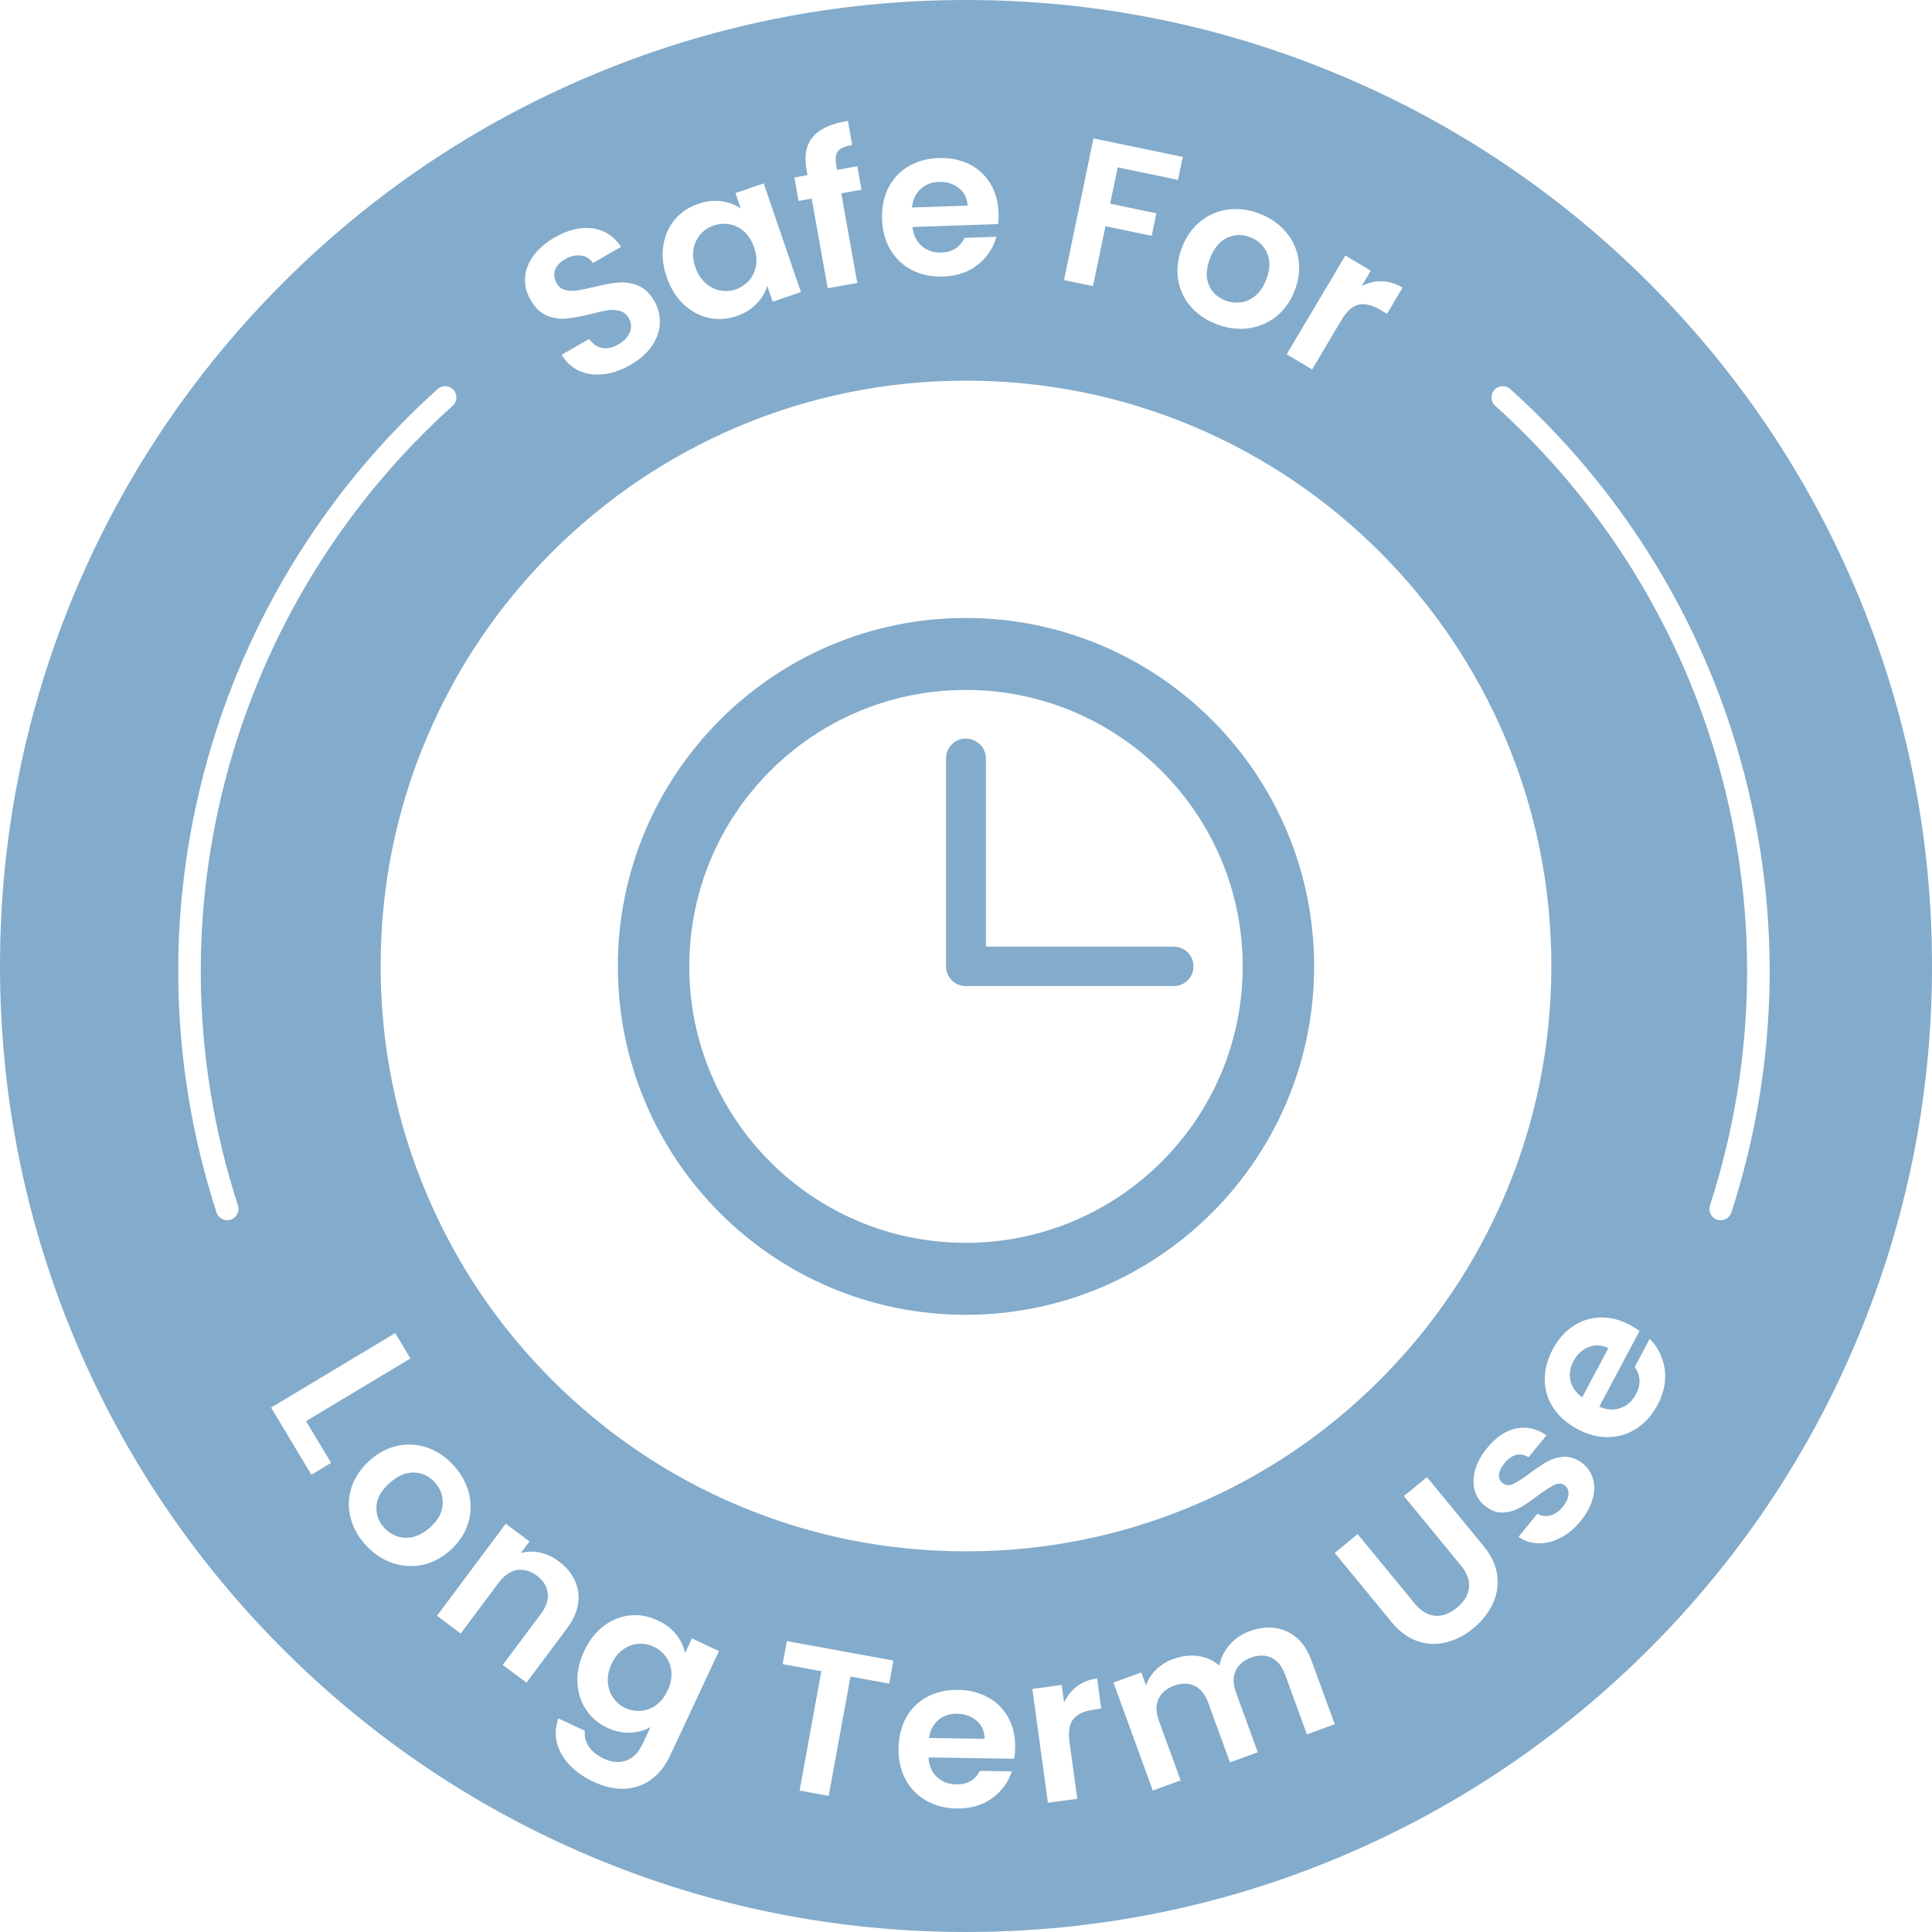 <svg id="a" xmlns="http://www.w3.org/2000/svg" viewBox="0 0 1898.09 1898.08"><path d="M948.78,607.13c189.2,0,342.29,153.6,342.29,342.29s-153.09,342.29-342.29,342.29-341.78-153.6-341.78-342.29,153.09-342.29,341.78-342.29h0ZM929.45,744.96c0-10.68,8.65-19.33,19.33-19.33s19.83,8.65,19.83,19.33v185.13h184.62c10.68,0,19.33,8.65,19.33,19.33s-8.65,19.33-19.33,19.33h-204.46c-10.68,0-19.33-8.65-19.33-19.33v-204.46h.01ZM948.78,677.83c-150.04,0-271.6,121.56-271.6,271.6s121.56,271.6,271.6,271.6,272.11-121.56,272.11-271.6-122.07-271.6-272.11-271.6h0Z" fill="#83abcb"></path><path d="M940.26,1683.62c-7.2-.11-13.3,1.94-18.29,6.14-4.98,4.2-8.09,10.1-9.31,17.69l54.67.83c-.03-7.33-2.64-13.25-7.84-17.74s-11.61-6.8-19.24-6.91h.01Z" fill="#83abcb"></path><path d="M407.14,1446.67c-8.04-.39-16.09,2.97-24.13,10.06-8.05,7.1-12.42,14.61-13.12,22.54-.71,7.92,1.69,15.01,7.19,21.24,3.48,3.95,7.7,6.83,12.66,8.65,4.96,1.82,10.23,2.1,15.84.86,5.6-1.25,11.1-4.25,16.5-9.02,8.05-7.1,12.33-14.72,12.85-22.85.52-8.14-1.97-15.32-7.47-21.55-5.5-6.23-12.28-9.55-20.32-9.94h0Z" fill="#83abcb"></path><path d="M642.27,1617.76c-4.9-2.29-9.97-3.23-15.2-2.83-5.24.4-10.19,2.25-14.87,5.54s-8.45,8.01-11.32,14.16c-2.88,6.16-4.11,12.14-3.69,17.96s2.15,10.94,5.21,15.37,6.97,7.76,11.74,9.99c4.9,2.29,10.04,3.23,15.43,2.83,5.39-.41,10.39-2.27,15-5.58,4.61-3.31,8.38-8.11,11.31-14.39s4.19-12.24,3.78-17.91c-.41-5.66-2.2-10.7-5.34-15.09-3.15-4.4-7.17-7.74-12.07-10.03l.02-.02Z" fill="#83abcb"></path><path d="M692.9,277.88c4.33,3.9,9.14,6.38,14.42,7.45,5.27,1.07,10.4.75,15.38-.96,5.12-1.75,9.47-4.64,13.07-8.67,3.6-4.03,5.91-8.84,6.93-14.43,1.02-5.58.41-11.66-1.84-18.21-2.24-6.55-5.48-11.73-9.7-15.52-4.23-3.79-9.01-6.18-14.32-7.16-5.32-.98-10.53-.59-15.65,1.16s-9.42,4.59-12.91,8.51-5.78,8.69-6.86,14.3c-1.08,5.61-.52,11.63,1.68,18.05,2.2,6.43,5.47,11.59,9.81,15.49h0Z" fill="#83abcb"></path><path d="M1560.71,1323.44c-6.37,2.58-11.35,7.23-14.92,13.96-3.38,6.37-4.34,12.73-2.87,19.08s5.3,11.8,11.5,16.35l25.67-48.29c-6.54-3.32-13-3.69-19.37-1.11h-.01Z" fill="#83abcb"></path><path d="M1203.42,295.06c4.89,1.95,9.96,2.63,15.2,2.01,5.24-.61,10.09-2.73,14.53-6.37,4.44-3.64,7.99-8.8,10.66-15.48,3.98-9.96,4.37-18.69,1.18-26.19-3.2-7.49-8.66-12.79-16.38-15.87-7.72-3.09-15.26-2.99-22.62.29s-13.03,9.9-17.01,19.86c-3.98,9.97-4.5,18.64-1.56,26.03,2.94,7.4,8.27,12.63,15.99,15.72h.01Z" fill="#83abcb"></path><path d="M1823.4,579.64c-47.7-113.03-116.14-214.42-203.28-301.68-87.26-87.14-188.65-155.58-301.68-203.28C1201.46,25.17,1077.16,0,949.03,0s-252.42,25.17-369.41,74.68c-113.03,47.7-214.54,116.14-301.68,203.28-87.14,87.26-155.58,188.65-203.4,301.68C25.17,696.62,0,820.91,0,949.03s25.17,252.42,74.56,369.41c47.82,113.03,116.26,214.54,203.4,301.68,87.14,87.14,188.65,155.58,301.68,203.4,116.98,49.5,241.28,74.56,369.41,74.56s252.43-25.05,369.41-74.56c113.03-47.82,214.42-116.26,301.68-203.4,87.14-87.14,155.58-188.65,203.28-301.68,49.5-116.98,74.68-241.28,74.68-369.41s-25.17-252.42-74.68-369.41h-.01ZM1321.73,251.04l25.02,14.88-8.95,15.06c6.27-3.23,12.86-4.76,19.78-4.6s13.71,2.23,20.39,6.19l-15.3,25.75-6.61-3.93c-7.86-4.68-14.87-6.38-21.01-5.14-6.15,1.25-11.88,6.37-17.23,15.36l-28.73,48.34-25.02-14.87,57.67-97.05h-.01ZM1180.16,216.85c8.1-6.27,17.23-9.97,27.39-11.11,10.15-1.13,20.38.36,30.68,4.47s18.73,10.08,25.31,17.9c6.58,7.82,10.64,16.79,12.19,26.92,1.54,10.13.18,20.55-4.11,31.27s-10.55,19.19-18.77,25.41c-8.23,6.22-17.46,9.88-27.68,10.99-10.22,1.11-20.54-.42-30.97-4.59-10.3-4.12-18.67-10.06-25.12-17.83s-10.38-16.69-11.8-26.77c-1.43-10.08,0-20.47,4.29-31.2,4.29-10.72,10.48-19.21,18.58-25.48v.02ZM1074.27,135.93l87.75,18.25-4.69,22.54-59.23-12.32-7.42,35.7,45.39,9.44-4.61,22.14-45.39-9.44-12.24,58.85-28.5-5.93,28.96-139.24h-.01ZM872.83,184.48c4.54-8.99,11.1-16.01,19.66-21.06,8.57-5.05,18.53-7.77,29.89-8.16,10.94-.37,20.82,1.6,29.64,5.92,8.81,4.32,15.76,10.64,20.83,18.96s7.8,17.98,8.17,28.97c.14,4.07-.01,7.75-.45,11.02l-84.17,2.89c.97,8.12,4.1,14.4,9.38,18.84s11.66,6.53,19.14,6.27c10.81-.37,18.34-5.18,22.6-14.44l31.37-1.08c-2.95,10.98-9.02,20.12-18.19,27.43-9.18,7.32-20.63,11.21-34.34,11.68-11.08.38-21.11-1.69-30.07-6.21s-16.05-11.1-21.27-19.76c-5.22-8.65-8.03-18.75-8.43-30.29-.4-11.67,1.67-22,6.22-31v.02ZM792.32,166.41c-2.44-13.64-.27-24.37,6.5-32.2,6.77-7.84,18.17-12.98,34.21-15.42l4.23,23.67c-6.98,1.11-11.62,3.11-13.92,6.01-2.3,2.89-2.89,7.48-1.77,13.77l.82,4.62,19.86-3.54,4.12,23.06-19.86,3.55,15.72,88.06-29.06,5.19-15.72-88.06-12.9,2.3-4.12-23.07,12.9-2.3-1-5.62v-.02ZM651.72,241.04c1.53-9.85,5.3-18.32,11.3-25.4s13.66-12.21,22.97-15.4c8.13-2.78,15.8-3.61,22.99-2.49,7.2,1.13,13.47,3.5,18.81,7.13l-5.21-15.23,27.73-9.49,36.56,106.8-27.74,9.5-5.35-15.61c-1.83,6.23-5.29,12.04-10.4,17.45-5.11,5.41-11.73,9.51-19.86,12.29-9.18,3.14-18.33,3.69-27.46,1.64-9.12-2.04-17.32-6.52-24.6-13.44-7.27-6.91-12.78-15.83-16.52-26.76-3.69-10.79-4.77-21.11-3.24-30.98h.02ZM515.88,272.36c.6-7.55,3.44-14.72,8.5-21.48s11.92-12.63,20.57-17.61c12.98-7.47,25.29-10.45,36.96-8.94,11.66,1.51,21.11,7.55,28.32,18.13l-27.75,15.98c-2.68-4.1-6.53-6.54-11.54-7.34-5.02-.79-10.35.44-15.99,3.69-4.92,2.84-8.14,6.34-9.67,10.51-1.52,4.17-.92,8.6,1.79,13.31,1.9,3.3,4.58,5.39,8.06,6.29s7.26,1.08,11.34.52c4.08-.55,9.63-1.67,16.66-3.37,9.52-2.35,17.54-3.84,24.06-4.46s13,.35,19.43,2.91c6.44,2.57,11.86,7.67,16.27,15.32,3.8,6.59,5.58,13.71,5.35,21.37-.23,7.65-2.74,15.1-7.53,22.33-4.79,7.23-11.81,13.51-21.06,18.84-8.77,5.05-17.52,8.13-26.24,9.24s-16.72.07-23.99-3.11c-7.27-3.17-13.13-8.5-17.59-15.96l27.02-15.57c3.28,4.85,7.41,7.8,12.41,8.84s10.38-.1,16.14-3.42c5.88-3.39,9.71-7.44,11.48-12.14,1.77-4.7,1.37-9.29-1.21-13.76-2.1-3.65-4.97-5.99-8.61-7.03s-7.56-1.25-11.76-.63-9.78,1.83-16.73,3.65c-9.53,2.35-17.5,3.85-23.93,4.49-6.43.65-12.81-.3-19.15-2.84s-11.75-7.7-16.23-15.46c-4.2-7.3-6-14.73-5.4-22.29h.02ZM226.65,1198.27c-1.13.37-2.28.54-3.42.54-4.67,0-9.01-2.98-10.52-7.66-48.3-149.09-50.13-307.24-5.28-457.33,40.46-135.46,117.41-257.05,222.5-351.6,4.54-4.1,11.54-3.72,15.62.82,4.09,4.54,3.72,11.54-.82,15.62-102.07,91.85-176.79,209.93-216.09,341.49-43.55,145.77-41.78,299.37,5.13,444.17,1.89,5.81-1.3,12.06-7.11,13.94h0ZM305.92,1448.85l-39.59-65.96,121.94-73.2,14.98,24.95-102.55,61.56,24.61,41-19.39,11.64h0ZM384.01,1535.02c-9.62-3.62-18.15-9.64-25.58-18.05-7.34-8.32-12.13-17.39-14.38-27.24-2.26-9.84-1.75-19.58,1.53-29.22,3.27-9.63,9.24-18.27,17.89-25.91s18.02-12.43,28.08-14.37,19.87-1.14,29.46,2.43c9.57,3.57,18.03,9.51,25.37,17.82,7.33,8.32,12.17,17.45,14.52,27.39,2.34,9.95,1.92,19.79-1.25,29.53-3.18,9.74-9.1,18.43-17.76,26.07-8.65,7.64-18.06,12.38-28.21,14.22s-20.04.95-29.66-2.66h0ZM493.94,1635.69l37.31-49.94c5.37-7.18,7.66-14.07,6.89-20.67-.78-6.6-4.33-12.27-10.66-17-6.44-4.81-12.97-6.67-19.57-5.59-6.61,1.09-12.59,5.22-17.96,12.4l-37.32,49.94-23.32-17.42,67.56-90.43,23.32,17.42-8.42,11.26c6.04-1.6,12.31-1.7,18.8-.32s12.63,4.22,18.4,8.54c10.99,8.21,17.33,18.25,19.03,30.12,1.69,11.86-2.02,23.89-11.12,36.07l-39.64,53.05-23.31-17.42v-.02ZM658.21,1725.08c-4.43,9.47-10.33,17.02-17.7,22.65-7.37,5.62-15.97,8.8-25.8,9.53s-20.27-1.49-31.32-6.65c-14.82-6.93-25.38-15.99-31.7-27.19s-7.37-22.94-3.16-35.21l26.18,12.24c-.81,5.32.44,10.44,3.73,15.35s8.2,8.89,14.73,11.95c7.66,3.58,14.92,4.24,21.79,1.98,6.87-2.27,12.44-7.95,16.69-17.05l7.42-15.88c-5.63,3.22-12.18,5.03-19.64,5.44-7.46.41-15.02-1.17-22.68-4.75-8.79-4.11-15.79-10.08-21-17.91-5.21-7.84-8.04-16.76-8.48-26.79s1.79-20.27,6.67-30.73c4.83-10.34,11.22-18.52,19.16-24.56,7.95-6.03,16.53-9.51,25.77-10.45,9.23-.93,18.3.68,27.22,4.85,7.78,3.64,13.92,8.35,18.41,14.12,4.49,5.78,7.32,11.85,8.46,18.24l6.82-14.58,26.56,12.41-48.14,103h.01ZM542.36,1355.72c-52.85-52.85-94.33-114.35-123.22-182.78-30.08-70.95-45.18-146.23-45.18-223.9s15.1-152.94,45.18-223.9c28.88-68.43,70.35-129.93,123.22-182.78,52.85-52.73,114.35-94.21,182.78-123.22,70.95-29.96,146.23-45.18,223.9-45.18s152.94,15.22,223.9,45.18c68.43,29,129.93,70.47,182.78,123.22,52.73,52.85,94.21,114.35,123.22,182.78,29.96,70.95,45.18,146.23,45.18,223.9s-15.22,152.94-45.18,223.9c-29,68.43-70.47,129.93-123.22,182.78-52.85,52.85-114.35,94.33-182.78,123.22-70.95,30.08-146.23,45.18-223.9,45.18s-152.94-15.1-223.9-45.18c-68.43-28.88-129.93-70.35-182.78-123.22h0ZM873.61,1654.05l-38.04-6.95-21.42,117.26-28.63-5.23,21.41-117.26-38.04-6.95,4.13-22.65,104.73,19.13-4.14,22.65h0ZM996.37,1727.88l-84.21-1.28c.57,8.16,3.38,14.59,8.44,19.28,5.06,4.69,11.33,7.1,18.81,7.21,10.81.16,18.57-4.27,23.29-13.3l31.39.48c-3.49,10.82-10,19.65-19.53,26.5s-21.16,10.17-34.88,9.97c-11.09-.17-21-2.73-29.72-7.69-8.73-4.95-15.49-11.88-20.27-20.79-4.78-8.9-7.09-19.13-6.91-30.67.18-11.68,2.76-21.89,7.74-30.65,4.98-8.75,11.88-15.44,20.68-20.06,8.8-4.62,18.89-6.85,30.25-6.67,10.95.17,20.72,2.63,29.31,7.38s15.22,11.4,19.87,19.96c4.65,8.56,6.89,18.34,6.73,29.34-.06,4.07-.4,7.74-1,10.99h0ZM1074.3,1679.68c-9.07,1.24-15.61,4.27-19.64,9.07-4.03,4.8-5.34,12.39-3.92,22.74l7.63,55.71-28.84,3.95-15.32-111.84,28.84-3.95,2.38,17.36c2.9-6.43,7.11-11.73,12.61-15.91,5.51-4.18,12.11-6.8,19.8-7.85l4.07,29.67-7.62,1.04h.01ZM1283.97,1703.94l-21.36-58.57c-3.02-8.29-7.49-13.86-13.39-16.7s-12.56-2.9-19.99-.2c-7.42,2.71-12.52,7.06-15.27,13.05-2.76,6-2.63,13.14.4,21.43l21.36,58.57-27.35,9.97-21.35-58.57c-3.02-8.29-7.49-13.86-13.39-16.7-5.9-2.83-12.57-2.9-19.99-.19-7.55,2.75-12.71,7.13-15.47,13.12-2.76,6-2.63,13.14.4,21.43l21.36,58.57-27.35,9.97-38.66-106.06,27.34-9.97,4.68,12.83c1.89-5.75,5.13-10.91,9.74-15.48,4.6-4.57,10.22-8.06,16.86-10.48,8.46-3.09,16.66-4.09,24.58-3,7.92,1.09,14.89,4.22,20.91,9.4,1.28-7.4,4.6-14.18,9.96-20.33,5.36-6.15,11.95-10.64,19.76-13.49,13.28-4.84,25.45-4.76,36.5.25s19.18,14.66,24.39,28.95l22.68,62.21-27.34,9.97h-.01ZM1466.4,1575.98c-4.23,8.93-10.58,16.87-19.04,23.82-8.35,6.87-17.26,11.47-26.74,13.8-9.47,2.34-18.84,1.91-28.11-1.29-9.27-3.2-17.74-9.46-25.42-18.8l-55.77-67.83,22.48-18.49,55.9,67.99c6.13,7.45,12.79,11.51,19.98,12.19,7.19.68,14.38-1.93,21.55-7.83,7.28-5.98,11.29-12.57,12.01-19.77.73-7.19-1.97-14.51-8.09-21.96l-55.9-67.99,22.65-18.62,55.77,67.83c7.68,9.34,12.1,18.93,13.29,28.77,1.18,9.84-.34,19.23-4.57,28.16v.02ZM1564.53,1473.12c-2.07,7.16-6,14.29-11.78,21.38-5.95,7.31-12.59,12.81-19.89,16.51-7.31,3.7-14.55,5.44-21.73,5.22-7.18-.22-13.59-2.35-19.22-6.41l18.52-22.72c3.72,2.32,7.89,2.9,12.51,1.75s8.72-3.93,12.32-8.34c3.5-4.3,5.4-8.34,5.68-12.13.29-3.79-.89-6.76-3.52-8.91-2.84-2.32-6.18-2.57-10.01-.78-3.83,1.8-9.22,5.23-16.15,10.3-7.01,5.38-13.09,9.5-18.23,12.37s-10.7,4.42-16.67,4.65c-5.97.23-11.9-2.05-17.8-6.86-4.84-3.95-8.1-8.97-9.79-15.09-1.68-6.1-1.51-12.76.51-19.97s5.96-14.41,11.83-21.61c8.67-10.63,18.19-17,28.57-19.09s20.25.15,29.62,6.71l-17.6,21.59c-3.74-2.51-7.7-3.28-11.9-2.32-4.2.96-8.09,3.64-11.68,8.05-3.33,4.08-5.15,7.83-5.47,11.23-.32,3.41.83,6.18,3.46,8.32,2.95,2.41,6.41,2.72,10.39.96s9.34-5.17,16.09-10.22c6.83-5.16,12.8-9.15,17.9-11.97,5.1-2.81,10.66-4.32,16.68-4.5,6.03-.19,11.98,2.03,17.85,6.64,5.06,4.12,8.42,9.24,10.1,15.34,1.69,6.11,1.49,12.75-.59,19.91h0ZM1628.39,1380.37c-5.21,9.79-12,17.45-20.39,22.95-8.39,5.51-17.64,8.36-27.74,8.56-10.11.2-20.25-2.41-30.45-7.83-10.32-5.49-18.23-12.44-23.75-20.87s-8.33-17.61-8.43-27.56c-.1-9.94,2.52-19.93,7.85-29.97,5.14-9.67,11.79-17.24,19.93-22.72s17.09-8.34,26.83-8.58,19.47,2.22,29.18,7.39c3.59,1.91,6.7,3.88,9.32,5.9l-39.53,74.36c7.52,3.22,14.52,3.65,21.01,1.28,6.49-2.36,11.49-6.85,15-13.45,5.07-9.55,4.67-18.47-1.22-26.79l14.74-27.72c8.03,8.04,12.92,17.86,14.68,29.47,1.75,11.61-.59,23.47-7.04,35.58h.01ZM1700.98,1191.16c-1.52,4.68-5.86,7.66-10.52,7.66-1.13,0-2.28-.17-3.42-.54-5.81-1.88-9-8.13-7.11-13.94,46.91-144.8,48.68-298.39,5.13-444.17-39.3-131.57-114.03-249.65-216.09-341.49-4.54-4.09-4.91-11.08-.82-15.62,4.08-4.54,11.08-4.92,15.62-.82,105.1,94.57,182.03,216.14,222.5,351.6,44.84,150.09,43.02,308.24-5.28,457.33h0Z" fill="#83abcb"></path><path d="M941.9,184.66c-5.42-4.23-11.94-6.22-19.55-5.95-7.2.25-13.2,2.59-17.96,7.04-4.77,4.44-7.58,10.48-8.43,18.12l54.65-1.87c-.39-7.33-3.29-13.11-8.71-17.34Z" fill="#83abcb"></path></svg>